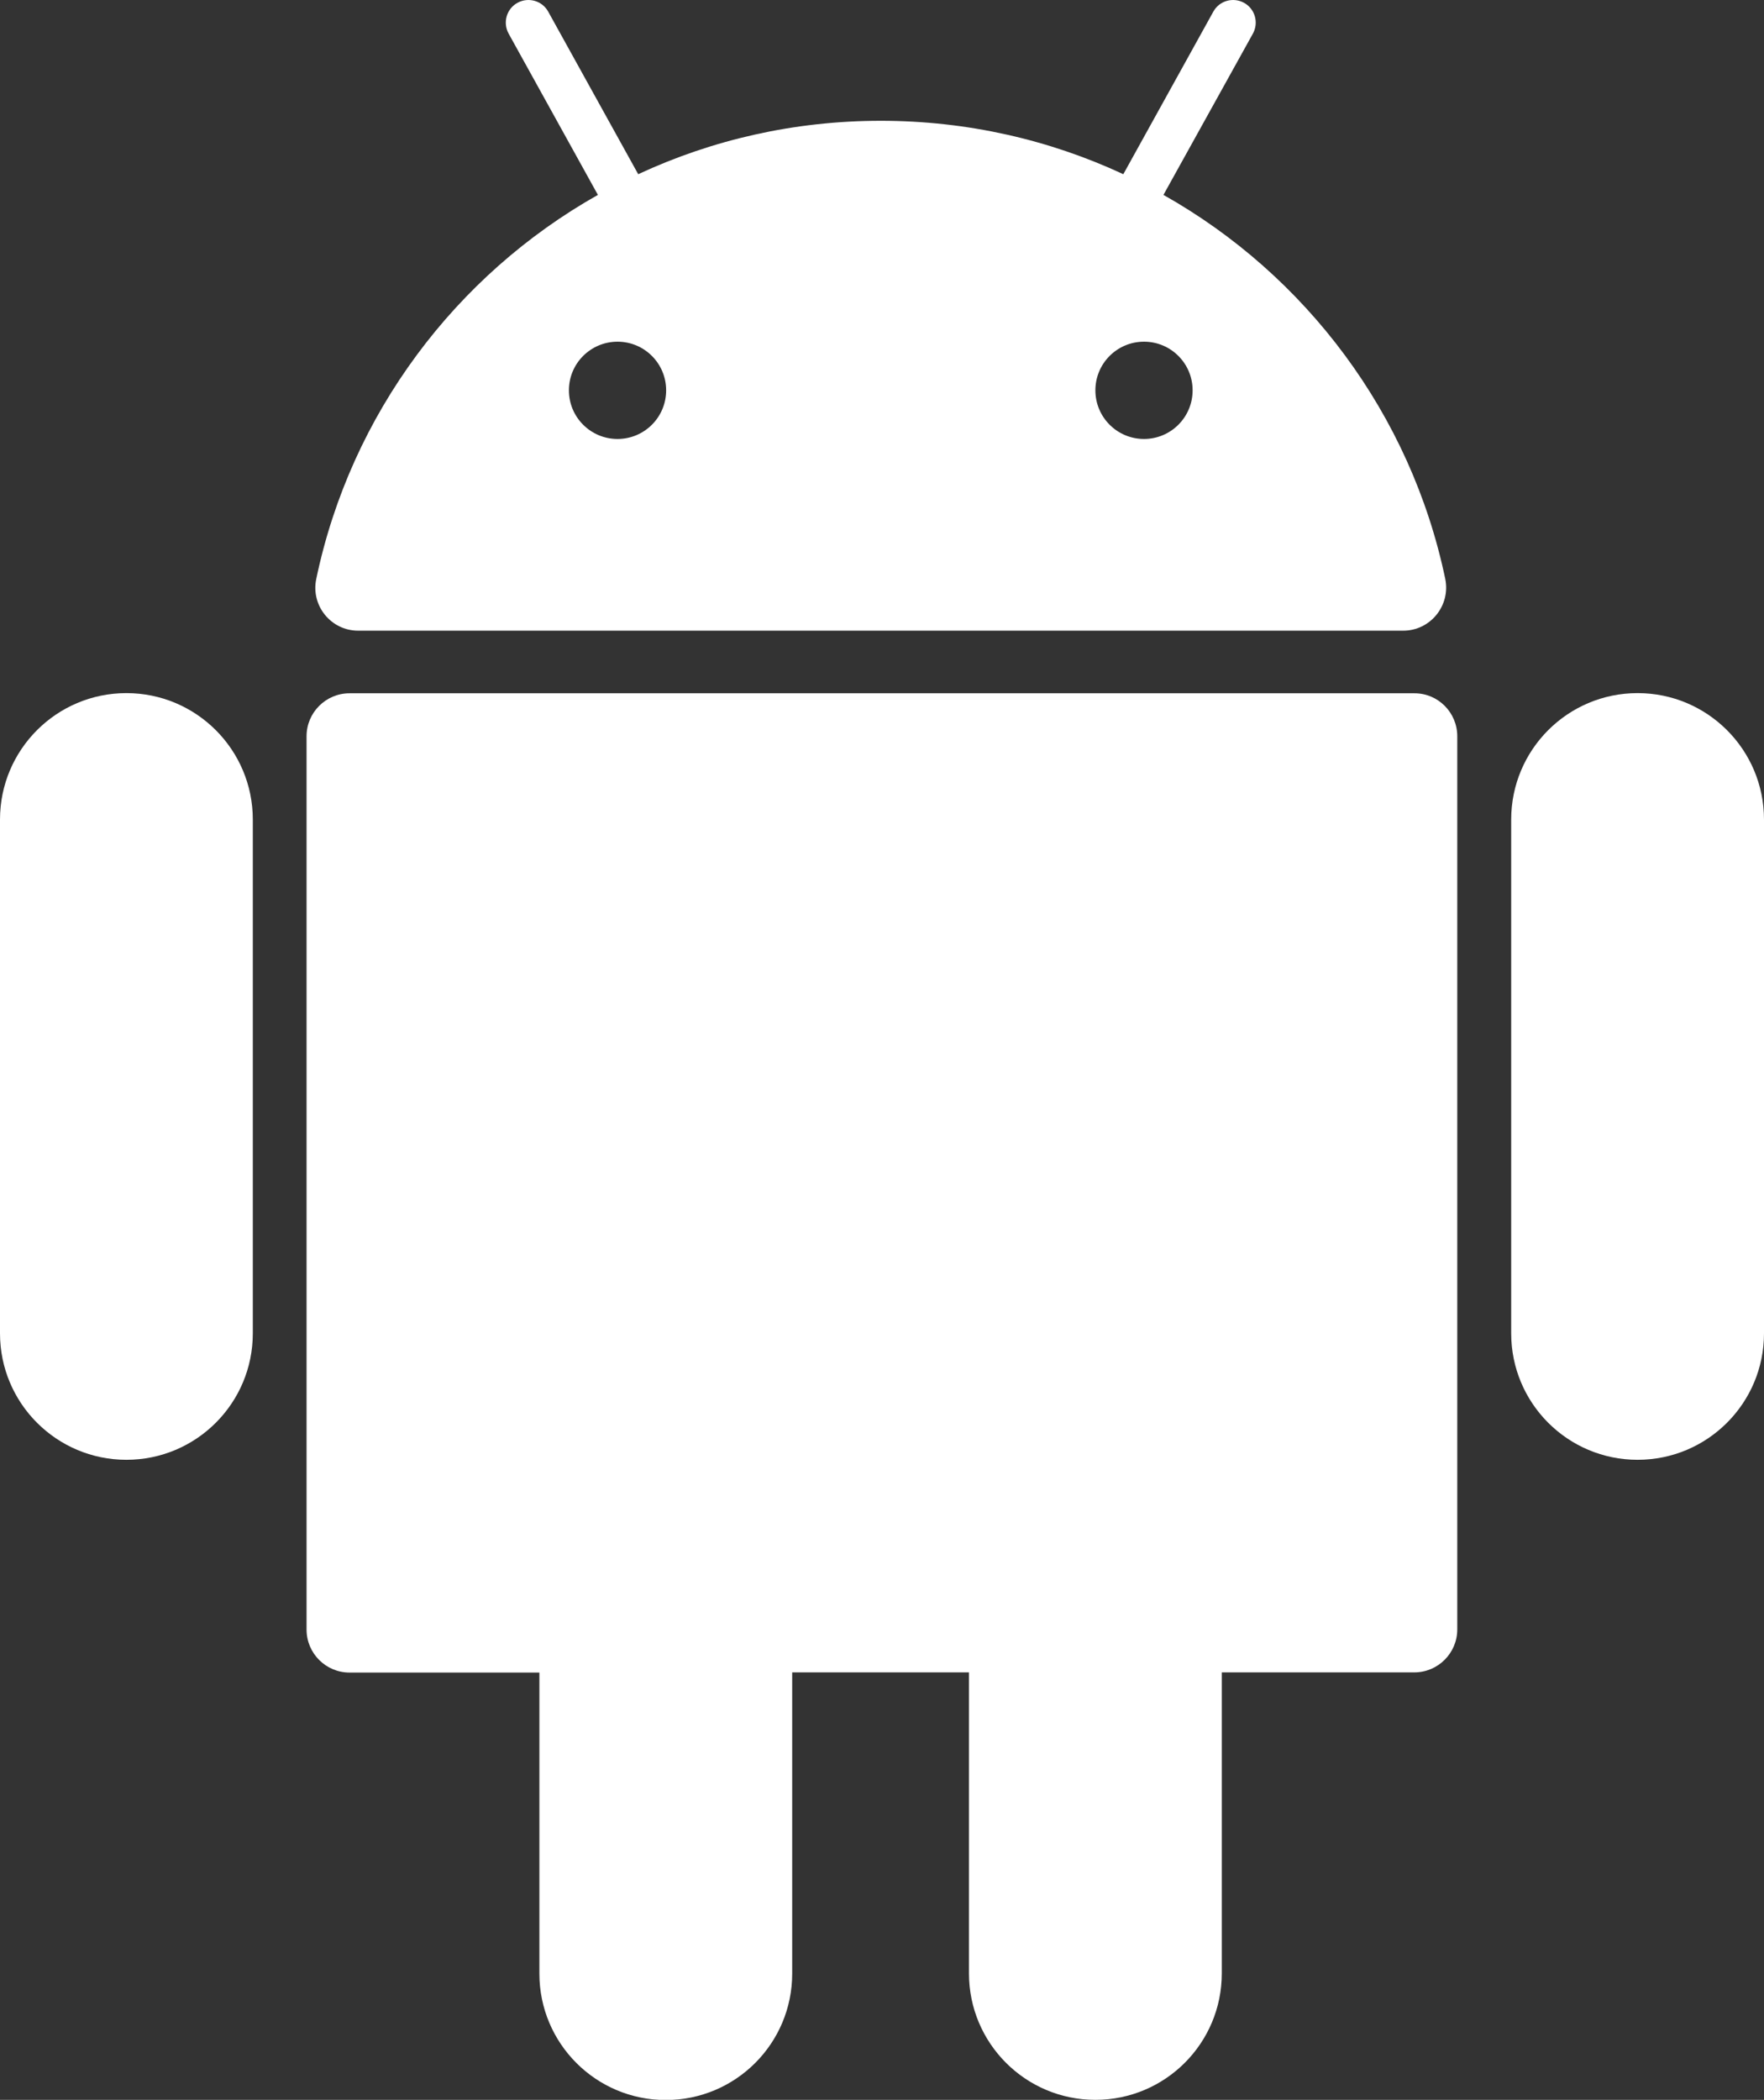 <!-- Generator: Adobe Illustrator 22.1.0, SVG Export Plug-In  -->
<svg version="1.1"
	 xmlns="http://www.w3.org/2000/svg" xmlns:xlink="http://www.w3.org/1999/xlink" xmlns:a="http://ns.adobe.com/AdobeSVGViewerExtensions/3.0/"
	 x="0px" y="0px" width="9.978px" height="11.873px" viewBox="0 0 9.978 11.873" style="enable-background:new 0 0 9.978 11.873;"
	 xml:space="preserve">
<rect x="0" y="0" width="9.978" height="11.873" fill="#333333" stroke="none"/>
<style type="text/css">
	.st0{fill:#FFFFFF;}
</style>
<defs>
</defs>
<g>
	<path class="st0" d="M8.001,3.92H1.977c-0.134,0-0.243,0.109-0.243,0.243v5.051c0,0.134,0.109,0.243,0.243,0.243h1.074v1.702
		c0,0.395,0.32,0.715,0.715,0.715l0,0c0.395,0,0.715-0.32,0.715-0.715V9.456h1v1.702c0,0.395,0.32,0.715,0.715,0.715l0,0
		c0.395,0,0.715-0.32,0.715-0.715V9.456h1.089c0.134,0,0.243-0.109,0.243-0.243V4.163C8.243,4.029,8.135,3.92,8.001,3.92z"/>
	<path class="st0" d="M0.715,3.919L0.715,3.919C0.32,3.919,0,4.239,0,4.634v2.905c0,0.395,0.32,0.715,0.715,0.715l0,0
		c0.395,0,0.715-0.32,0.715-0.715V4.634C1.43,4.239,1.11,3.919,0.715,3.919z"/>
	<path class="st0" d="M9.263,3.919L9.263,3.919c-0.395,0-0.715,0.32-0.715,0.715v2.905c0,0.395,0.32,0.715,0.715,0.715l0,0
		c0.395,0,0.715-0.32,0.715-0.715V4.634C9.978,4.239,9.658,3.919,9.263,3.919z"/>
	<path class="st0" d="M2.026,3.566h5.911c0.154,0,0.269-0.142,0.238-0.293C7.98,2.341,7.386,1.555,6.581,1.102L7.087,0.19
		c0.034-0.062,0.012-0.14-0.05-0.174c-0.062-0.034-0.14-0.012-0.174,0.05L6.354,0.985C5.937,0.791,5.472,0.683,4.982,0.683
		c-0.49,0-0.955,0.108-1.372,0.302L3.101,0.066c-0.034-0.062-0.112-0.084-0.174-0.05C2.865,0.05,2.843,0.128,2.877,0.19l0.505,0.912
		C2.578,1.555,1.984,2.341,1.789,3.273C1.757,3.424,1.872,3.566,2.026,3.566z M6.746,2.207c0,0.152-0.123,0.275-0.275,0.275
		c-0.152,0-0.275-0.123-0.275-0.275c0-0.152,0.123-0.275,0.275-0.275C6.623,1.932,6.746,2.055,6.746,2.207z M3.493,1.932
		c0.152,0,0.275,0.123,0.275,0.275c0,0.152-0.123,0.275-0.275,0.275c-0.152,0-0.275-0.123-0.275-0.275
		C3.218,2.055,3.341,1.932,3.493,1.932z"/>
</g>
</svg>